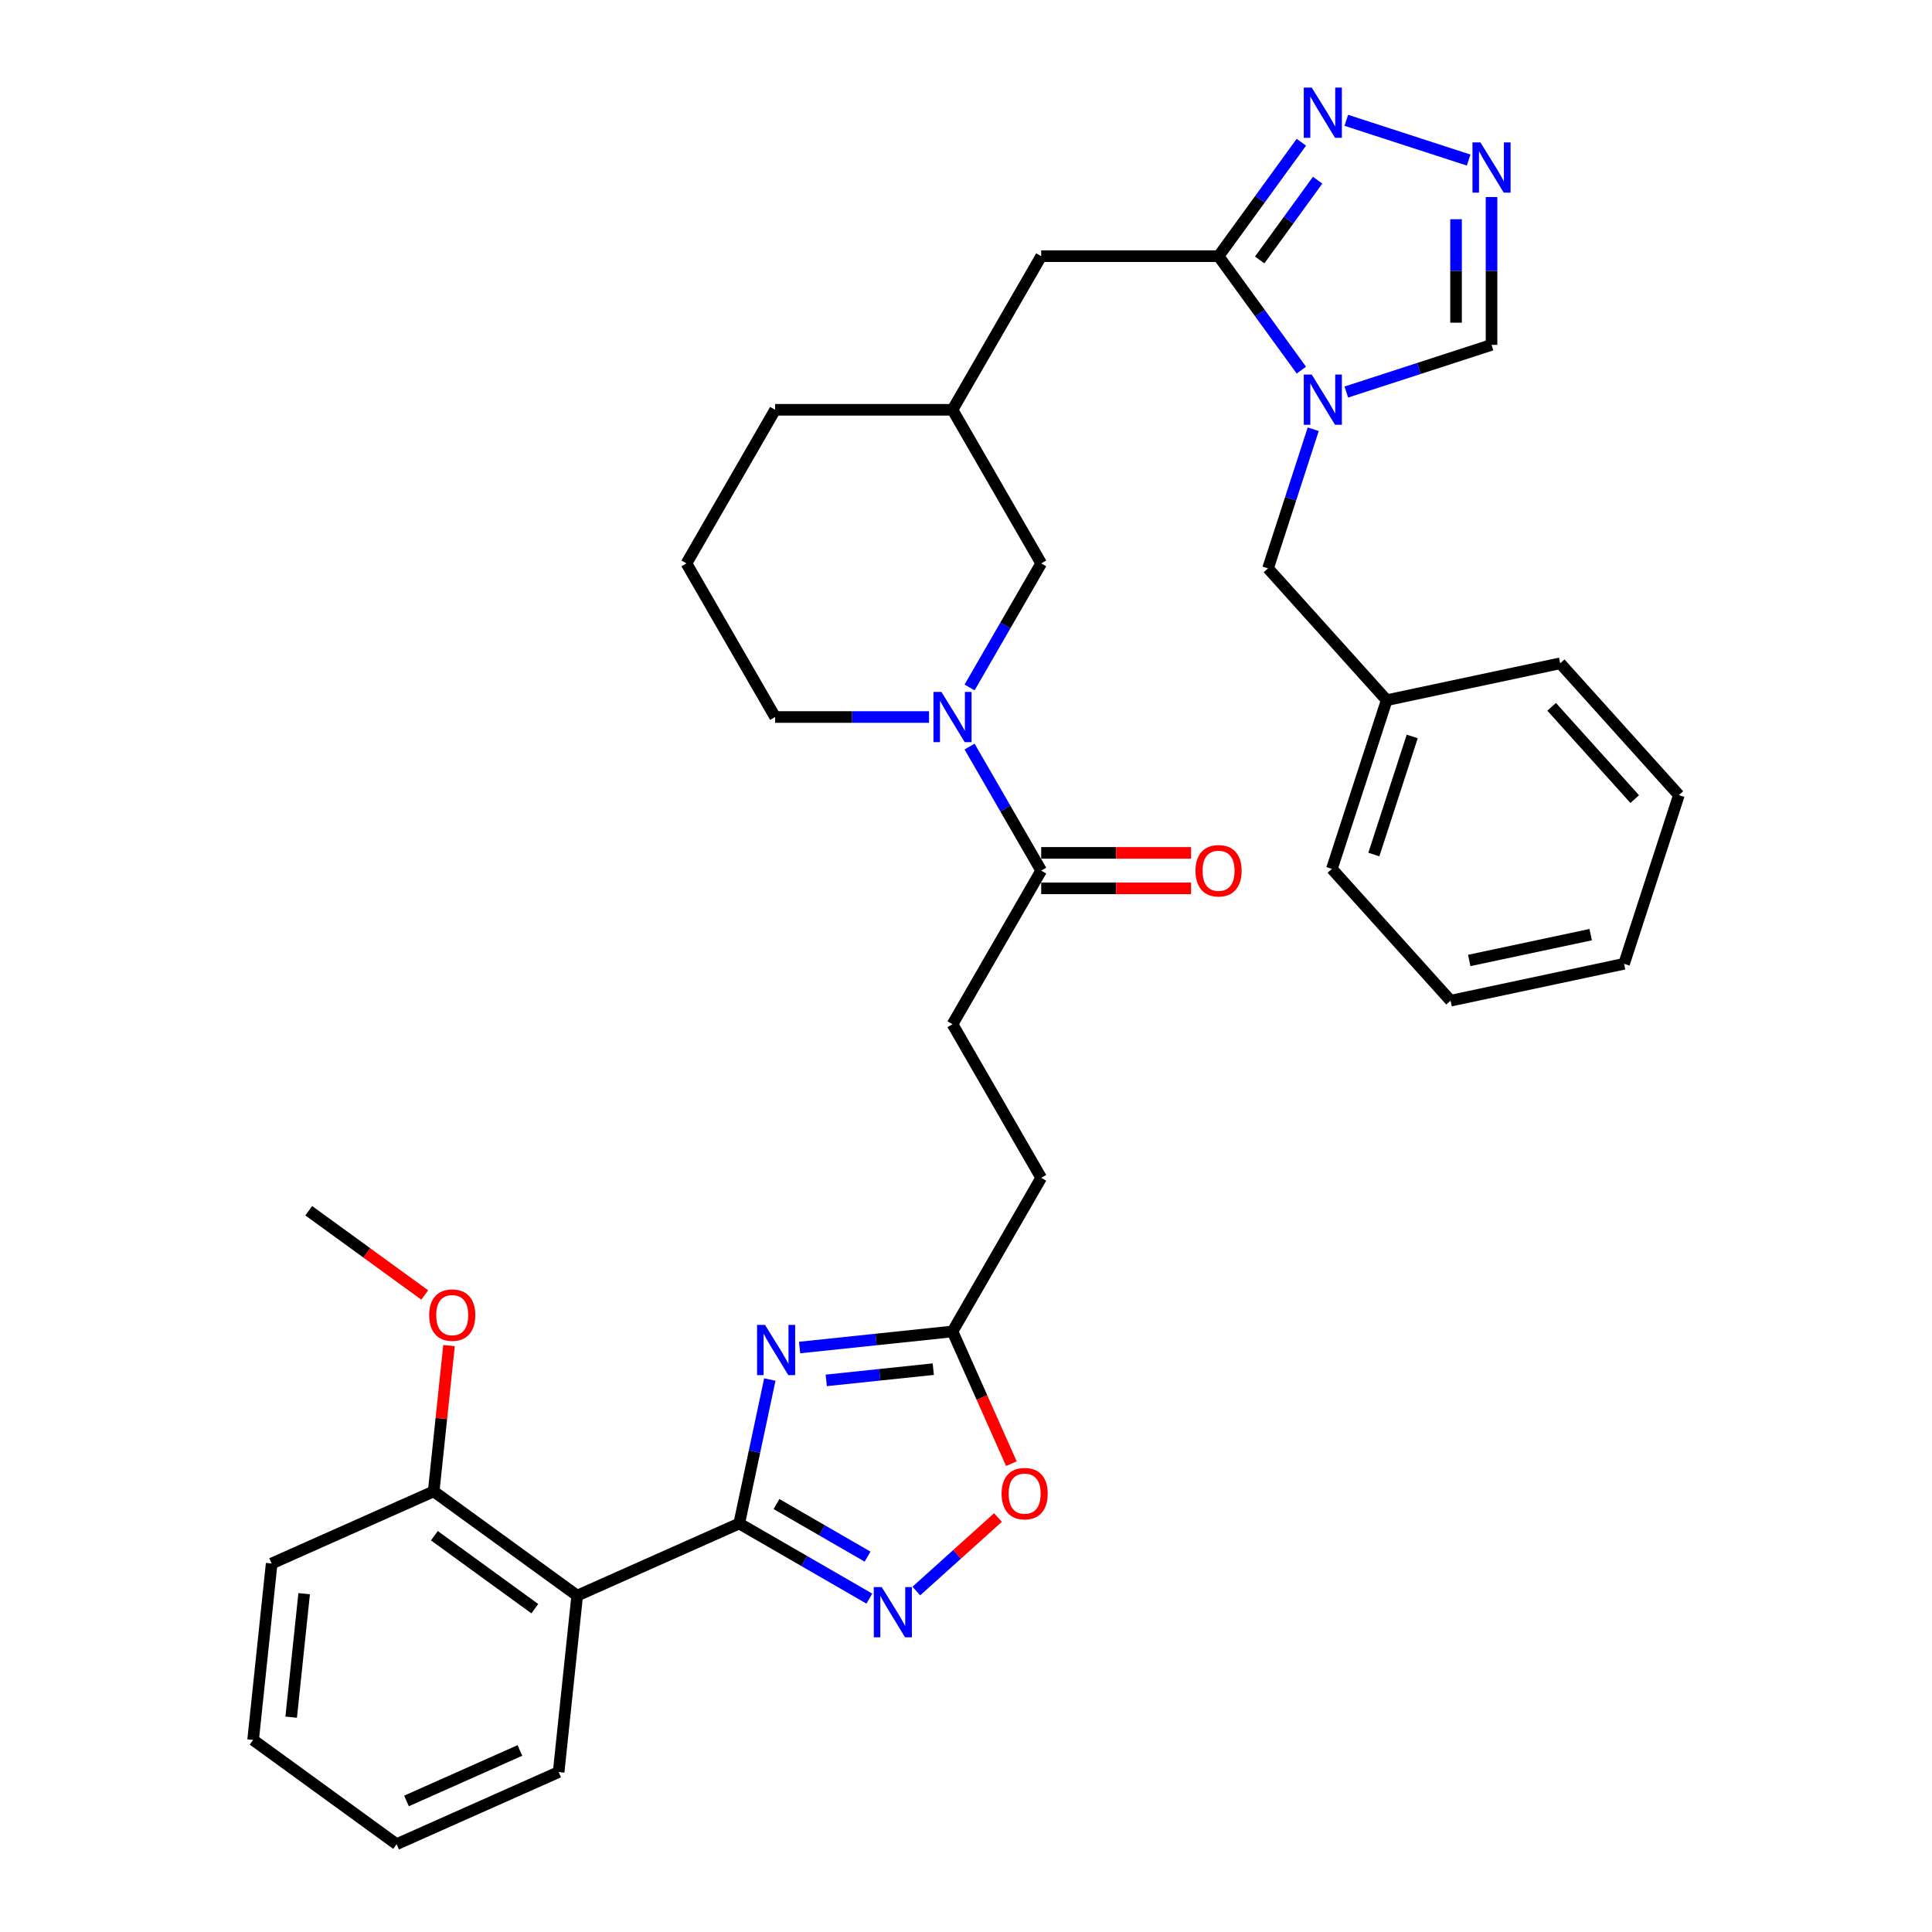 <?xml version='1.0' encoding='iso-8859-1'?>
<svg version='1.1' baseProfile='full'
              xmlns='http://www.w3.org/2000/svg'
                      xmlns:rdkit='http://www.rdkit.org/xml'
                      xmlns:xlink='http://www.w3.org/1999/xlink'
                  xml:space='preserve'
width='1000px' height='1000px' viewBox='0 0 1000 1000'>
<!-- END OF HEADER -->
<rect style='opacity:1.0;fill:#FFFFFF;stroke:none' width='1000' height='1000' x='0' y='0'> </rect>
<path class='bond-0' d='M 382.624,788.556 L 390.543,751.303' style='fill:none;fill-rule:evenodd;stroke:#000000;stroke-width:6px;stroke-linecap:butt;stroke-linejoin:miter;stroke-opacity:1' />
<path class='bond-0' d='M 390.543,751.303 L 398.461,714.05' style='fill:none;fill-rule:evenodd;stroke:#0000FF;stroke-width:6px;stroke-linecap:butt;stroke-linejoin:miter;stroke-opacity:1' />
<path class='bond-2' d='M 382.624,788.556 L 416.301,808' style='fill:none;fill-rule:evenodd;stroke:#000000;stroke-width:6px;stroke-linecap:butt;stroke-linejoin:miter;stroke-opacity:1' />
<path class='bond-2' d='M 416.301,808 L 449.977,827.443' style='fill:none;fill-rule:evenodd;stroke:#0000FF;stroke-width:6px;stroke-linecap:butt;stroke-linejoin:miter;stroke-opacity:1' />
<path class='bond-2' d='M 401.908,778.488 L 425.482,792.098' style='fill:none;fill-rule:evenodd;stroke:#000000;stroke-width:6px;stroke-linecap:butt;stroke-linejoin:miter;stroke-opacity:1' />
<path class='bond-2' d='M 425.482,792.098 L 449.055,805.708' style='fill:none;fill-rule:evenodd;stroke:#0000FF;stroke-width:6px;stroke-linecap:butt;stroke-linejoin:miter;stroke-opacity:1' />
<path class='bond-4' d='M 382.624,788.556 L 298.753,825.898' style='fill:none;fill-rule:evenodd;stroke:#000000;stroke-width:6px;stroke-linecap:butt;stroke-linejoin:miter;stroke-opacity:1' />
<path class='bond-8' d='M 413.868,697.477 L 453.443,693.317' style='fill:none;fill-rule:evenodd;stroke:#0000FF;stroke-width:6px;stroke-linecap:butt;stroke-linejoin:miter;stroke-opacity:1' />
<path class='bond-8' d='M 453.443,693.317 L 493.018,689.158' style='fill:none;fill-rule:evenodd;stroke:#000000;stroke-width:6px;stroke-linecap:butt;stroke-linejoin:miter;stroke-opacity:1' />
<path class='bond-8' d='M 427.659,714.49 L 455.362,711.578' style='fill:none;fill-rule:evenodd;stroke:#0000FF;stroke-width:6px;stroke-linecap:butt;stroke-linejoin:miter;stroke-opacity:1' />
<path class='bond-8' d='M 455.362,711.578 L 483.064,708.667' style='fill:none;fill-rule:evenodd;stroke:#000000;stroke-width:6px;stroke-linecap:butt;stroke-linejoin:miter;stroke-opacity:1' />
<path class='bond-1' d='M 673.581,191.578 L 652.156,162.089' style='fill:none;fill-rule:evenodd;stroke:#0000FF;stroke-width:6px;stroke-linecap:butt;stroke-linejoin:miter;stroke-opacity:1' />
<path class='bond-1' d='M 652.156,162.089 L 630.73,132.599' style='fill:none;fill-rule:evenodd;stroke:#000000;stroke-width:6px;stroke-linecap:butt;stroke-linejoin:miter;stroke-opacity:1' />
<path class='bond-11' d='M 696.849,202.924 L 734.429,190.714' style='fill:none;fill-rule:evenodd;stroke:#0000FF;stroke-width:6px;stroke-linecap:butt;stroke-linejoin:miter;stroke-opacity:1' />
<path class='bond-11' d='M 734.429,190.714 L 772.009,178.503' style='fill:none;fill-rule:evenodd;stroke:#000000;stroke-width:6px;stroke-linecap:butt;stroke-linejoin:miter;stroke-opacity:1' />
<path class='bond-12' d='M 679.724,222.169 L 668.024,258.179' style='fill:none;fill-rule:evenodd;stroke:#0000FF;stroke-width:6px;stroke-linecap:butt;stroke-linejoin:miter;stroke-opacity:1' />
<path class='bond-12' d='M 668.024,258.179 L 656.323,294.189' style='fill:none;fill-rule:evenodd;stroke:#000000;stroke-width:6px;stroke-linecap:butt;stroke-linejoin:miter;stroke-opacity:1' />
<path class='bond-10' d='M 474.288,823.516 L 495.413,804.495' style='fill:none;fill-rule:evenodd;stroke:#0000FF;stroke-width:6px;stroke-linecap:butt;stroke-linejoin:miter;stroke-opacity:1' />
<path class='bond-10' d='M 495.413,804.495 L 516.538,785.474' style='fill:none;fill-rule:evenodd;stroke:#FF0000;stroke-width:6px;stroke-linecap:butt;stroke-linejoin:miter;stroke-opacity:1' />
<path class='bond-3' d='M 630.73,132.599 L 538.922,132.599' style='fill:none;fill-rule:evenodd;stroke:#000000;stroke-width:6px;stroke-linecap:butt;stroke-linejoin:miter;stroke-opacity:1' />
<path class='bond-6' d='M 630.73,132.599 L 652.156,103.11' style='fill:none;fill-rule:evenodd;stroke:#000000;stroke-width:6px;stroke-linecap:butt;stroke-linejoin:miter;stroke-opacity:1' />
<path class='bond-6' d='M 652.156,103.11 L 673.581,73.62' style='fill:none;fill-rule:evenodd;stroke:#0000FF;stroke-width:6px;stroke-linecap:butt;stroke-linejoin:miter;stroke-opacity:1' />
<path class='bond-6' d='M 652.013,134.545 L 667.011,113.902' style='fill:none;fill-rule:evenodd;stroke:#000000;stroke-width:6px;stroke-linecap:butt;stroke-linejoin:miter;stroke-opacity:1' />
<path class='bond-6' d='M 667.011,113.902 L 682.008,93.26' style='fill:none;fill-rule:evenodd;stroke:#0000FF;stroke-width:6px;stroke-linecap:butt;stroke-linejoin:miter;stroke-opacity:1' />
<path class='bond-15' d='M 298.753,825.898 L 224.479,771.935' style='fill:none;fill-rule:evenodd;stroke:#000000;stroke-width:6px;stroke-linecap:butt;stroke-linejoin:miter;stroke-opacity:1' />
<path class='bond-15' d='M 276.819,832.659 L 224.827,794.884' style='fill:none;fill-rule:evenodd;stroke:#000000;stroke-width:6px;stroke-linecap:butt;stroke-linejoin:miter;stroke-opacity:1' />
<path class='bond-22' d='M 298.753,825.898 L 289.157,917.204' style='fill:none;fill-rule:evenodd;stroke:#000000;stroke-width:6px;stroke-linecap:butt;stroke-linejoin:miter;stroke-opacity:1' />
<path class='bond-5' d='M 501.848,386.42 L 520.385,418.526' style='fill:none;fill-rule:evenodd;stroke:#0000FF;stroke-width:6px;stroke-linecap:butt;stroke-linejoin:miter;stroke-opacity:1' />
<path class='bond-5' d='M 520.385,418.526 L 538.922,450.633' style='fill:none;fill-rule:evenodd;stroke:#000000;stroke-width:6px;stroke-linecap:butt;stroke-linejoin:miter;stroke-opacity:1' />
<path class='bond-13' d='M 501.848,355.829 L 520.385,323.722' style='fill:none;fill-rule:evenodd;stroke:#0000FF;stroke-width:6px;stroke-linecap:butt;stroke-linejoin:miter;stroke-opacity:1' />
<path class='bond-13' d='M 520.385,323.722 L 538.922,291.616' style='fill:none;fill-rule:evenodd;stroke:#000000;stroke-width:6px;stroke-linecap:butt;stroke-linejoin:miter;stroke-opacity:1' />
<path class='bond-20' d='M 480.862,371.124 L 441.036,371.124' style='fill:none;fill-rule:evenodd;stroke:#0000FF;stroke-width:6px;stroke-linecap:butt;stroke-linejoin:miter;stroke-opacity:1' />
<path class='bond-20' d='M 441.036,371.124 L 401.209,371.124' style='fill:none;fill-rule:evenodd;stroke:#000000;stroke-width:6px;stroke-linecap:butt;stroke-linejoin:miter;stroke-opacity:1' />
<path class='bond-7' d='M 696.849,62.274 L 760.173,82.849' style='fill:none;fill-rule:evenodd;stroke:#0000FF;stroke-width:6px;stroke-linecap:butt;stroke-linejoin:miter;stroke-opacity:1' />
<path class='bond-38' d='M 772.009,101.99 L 772.009,140.247' style='fill:none;fill-rule:evenodd;stroke:#0000FF;stroke-width:6px;stroke-linecap:butt;stroke-linejoin:miter;stroke-opacity:1' />
<path class='bond-38' d='M 772.009,140.247 L 772.009,178.503' style='fill:none;fill-rule:evenodd;stroke:#000000;stroke-width:6px;stroke-linecap:butt;stroke-linejoin:miter;stroke-opacity:1' />
<path class='bond-38' d='M 753.647,113.467 L 753.647,140.247' style='fill:none;fill-rule:evenodd;stroke:#0000FF;stroke-width:6px;stroke-linecap:butt;stroke-linejoin:miter;stroke-opacity:1' />
<path class='bond-38' d='M 753.647,140.247 L 753.647,167.026' style='fill:none;fill-rule:evenodd;stroke:#000000;stroke-width:6px;stroke-linecap:butt;stroke-linejoin:miter;stroke-opacity:1' />
<path class='bond-19' d='M 493.018,689.158 L 538.922,609.649' style='fill:none;fill-rule:evenodd;stroke:#000000;stroke-width:6px;stroke-linecap:butt;stroke-linejoin:miter;stroke-opacity:1' />
<path class='bond-35' d='M 493.018,689.158 L 508.251,723.372' style='fill:none;fill-rule:evenodd;stroke:#000000;stroke-width:6px;stroke-linecap:butt;stroke-linejoin:miter;stroke-opacity:1' />
<path class='bond-35' d='M 508.251,723.372 L 523.484,757.587' style='fill:none;fill-rule:evenodd;stroke:#FF0000;stroke-width:6px;stroke-linecap:butt;stroke-linejoin:miter;stroke-opacity:1' />
<path class='bond-9' d='M 538.922,450.633 L 493.018,530.141' style='fill:none;fill-rule:evenodd;stroke:#000000;stroke-width:6px;stroke-linecap:butt;stroke-linejoin:miter;stroke-opacity:1' />
<path class='bond-16' d='M 538.922,459.813 L 577.711,459.813' style='fill:none;fill-rule:evenodd;stroke:#000000;stroke-width:6px;stroke-linecap:butt;stroke-linejoin:miter;stroke-opacity:1' />
<path class='bond-16' d='M 577.711,459.813 L 616.5,459.813' style='fill:none;fill-rule:evenodd;stroke:#FF0000;stroke-width:6px;stroke-linecap:butt;stroke-linejoin:miter;stroke-opacity:1' />
<path class='bond-16' d='M 538.922,441.452 L 577.711,441.452' style='fill:none;fill-rule:evenodd;stroke:#000000;stroke-width:6px;stroke-linecap:butt;stroke-linejoin:miter;stroke-opacity:1' />
<path class='bond-16' d='M 577.711,441.452 L 616.5,441.452' style='fill:none;fill-rule:evenodd;stroke:#FF0000;stroke-width:6px;stroke-linecap:butt;stroke-linejoin:miter;stroke-opacity:1' />
<path class='bond-21' d='M 656.323,294.189 L 717.755,362.416' style='fill:none;fill-rule:evenodd;stroke:#000000;stroke-width:6px;stroke-linecap:butt;stroke-linejoin:miter;stroke-opacity:1' />
<path class='bond-18' d='M 538.922,291.616 L 493.018,212.108' style='fill:none;fill-rule:evenodd;stroke:#000000;stroke-width:6px;stroke-linecap:butt;stroke-linejoin:miter;stroke-opacity:1' />
<path class='bond-14' d='M 538.922,132.599 L 493.018,212.108' style='fill:none;fill-rule:evenodd;stroke:#000000;stroke-width:6px;stroke-linecap:butt;stroke-linejoin:miter;stroke-opacity:1' />
<path class='bond-23' d='M 224.479,771.935 L 228.444,734.205' style='fill:none;fill-rule:evenodd;stroke:#000000;stroke-width:6px;stroke-linecap:butt;stroke-linejoin:miter;stroke-opacity:1' />
<path class='bond-23' d='M 228.444,734.205 L 232.41,696.475' style='fill:none;fill-rule:evenodd;stroke:#FF0000;stroke-width:6px;stroke-linecap:butt;stroke-linejoin:miter;stroke-opacity:1' />
<path class='bond-26' d='M 224.479,771.935 L 140.608,809.276' style='fill:none;fill-rule:evenodd;stroke:#000000;stroke-width:6px;stroke-linecap:butt;stroke-linejoin:miter;stroke-opacity:1' />
<path class='bond-17' d='M 493.018,530.141 L 538.922,609.649' style='fill:none;fill-rule:evenodd;stroke:#000000;stroke-width:6px;stroke-linecap:butt;stroke-linejoin:miter;stroke-opacity:1' />
<path class='bond-37' d='M 493.018,212.108 L 401.209,212.108' style='fill:none;fill-rule:evenodd;stroke:#000000;stroke-width:6px;stroke-linecap:butt;stroke-linejoin:miter;stroke-opacity:1' />
<path class='bond-24' d='M 401.209,371.124 L 355.305,291.616' style='fill:none;fill-rule:evenodd;stroke:#000000;stroke-width:6px;stroke-linecap:butt;stroke-linejoin:miter;stroke-opacity:1' />
<path class='bond-27' d='M 717.755,362.416 L 689.385,449.73' style='fill:none;fill-rule:evenodd;stroke:#000000;stroke-width:6px;stroke-linecap:butt;stroke-linejoin:miter;stroke-opacity:1' />
<path class='bond-27' d='M 730.963,381.187 L 711.103,442.307' style='fill:none;fill-rule:evenodd;stroke:#000000;stroke-width:6px;stroke-linecap:butt;stroke-linejoin:miter;stroke-opacity:1' />
<path class='bond-28' d='M 717.755,362.416 L 807.557,343.328' style='fill:none;fill-rule:evenodd;stroke:#000000;stroke-width:6px;stroke-linecap:butt;stroke-linejoin:miter;stroke-opacity:1' />
<path class='bond-30' d='M 289.157,917.204 L 205.285,954.545' style='fill:none;fill-rule:evenodd;stroke:#000000;stroke-width:6px;stroke-linecap:butt;stroke-linejoin:miter;stroke-opacity:1' />
<path class='bond-30' d='M 269.108,906.031 L 210.398,932.17' style='fill:none;fill-rule:evenodd;stroke:#000000;stroke-width:6px;stroke-linecap:butt;stroke-linejoin:miter;stroke-opacity:1' />
<path class='bond-29' d='M 219.845,670.29 L 189.823,648.478' style='fill:none;fill-rule:evenodd;stroke:#FF0000;stroke-width:6px;stroke-linecap:butt;stroke-linejoin:miter;stroke-opacity:1' />
<path class='bond-29' d='M 189.823,648.478 L 159.801,626.666' style='fill:none;fill-rule:evenodd;stroke:#000000;stroke-width:6px;stroke-linecap:butt;stroke-linejoin:miter;stroke-opacity:1' />
<path class='bond-25' d='M 355.305,291.616 L 401.209,212.108' style='fill:none;fill-rule:evenodd;stroke:#000000;stroke-width:6px;stroke-linecap:butt;stroke-linejoin:miter;stroke-opacity:1' />
<path class='bond-36' d='M 140.608,809.276 L 131.011,900.582' style='fill:none;fill-rule:evenodd;stroke:#000000;stroke-width:6px;stroke-linecap:butt;stroke-linejoin:miter;stroke-opacity:1' />
<path class='bond-36' d='M 157.429,824.892 L 150.712,888.805' style='fill:none;fill-rule:evenodd;stroke:#000000;stroke-width:6px;stroke-linecap:butt;stroke-linejoin:miter;stroke-opacity:1' />
<path class='bond-32' d='M 689.385,449.73 L 750.817,517.957' style='fill:none;fill-rule:evenodd;stroke:#000000;stroke-width:6px;stroke-linecap:butt;stroke-linejoin:miter;stroke-opacity:1' />
<path class='bond-33' d='M 807.557,343.328 L 868.989,411.554' style='fill:none;fill-rule:evenodd;stroke:#000000;stroke-width:6px;stroke-linecap:butt;stroke-linejoin:miter;stroke-opacity:1' />
<path class='bond-33' d='M 803.127,365.848 L 846.129,413.607' style='fill:none;fill-rule:evenodd;stroke:#000000;stroke-width:6px;stroke-linecap:butt;stroke-linejoin:miter;stroke-opacity:1' />
<path class='bond-31' d='M 205.285,954.545 L 131.011,900.582' style='fill:none;fill-rule:evenodd;stroke:#000000;stroke-width:6px;stroke-linecap:butt;stroke-linejoin:miter;stroke-opacity:1' />
<path class='bond-39' d='M 750.817,517.957 L 840.619,498.869' style='fill:none;fill-rule:evenodd;stroke:#000000;stroke-width:6px;stroke-linecap:butt;stroke-linejoin:miter;stroke-opacity:1' />
<path class='bond-39' d='M 760.469,497.134 L 823.331,483.772' style='fill:none;fill-rule:evenodd;stroke:#000000;stroke-width:6px;stroke-linecap:butt;stroke-linejoin:miter;stroke-opacity:1' />
<path class='bond-34' d='M 868.989,411.554 L 840.619,498.869' style='fill:none;fill-rule:evenodd;stroke:#000000;stroke-width:6px;stroke-linecap:butt;stroke-linejoin:miter;stroke-opacity:1' />
<path  class='atom-1' d='M 395.965 685.754
L 404.485 699.525
Q 405.329 700.884, 406.688 703.345
Q 408.047 705.805, 408.12 705.952
L 408.12 685.754
L 411.572 685.754
L 411.572 711.754
L 408.01 711.754
L 398.866 696.698
Q 397.801 694.935, 396.663 692.915
Q 395.561 690.896, 395.231 690.271
L 395.231 711.754
L 391.852 711.754
L 391.852 685.754
L 395.965 685.754
' fill='#0000FF'/>
<path  class='atom-2' d='M 678.947 193.874
L 687.466 207.645
Q 688.311 209.004, 689.67 211.464
Q 691.029 213.925, 691.102 214.072
L 691.102 193.874
L 694.554 193.874
L 694.554 219.874
L 690.992 219.874
L 681.848 204.817
Q 680.783 203.055, 679.644 201.035
Q 678.543 199.015, 678.212 198.391
L 678.212 219.874
L 674.834 219.874
L 674.834 193.874
L 678.947 193.874
' fill='#0000FF'/>
<path  class='atom-3' d='M 456.385 821.461
L 464.905 835.232
Q 465.75 836.591, 467.109 839.051
Q 468.467 841.511, 468.541 841.658
L 468.541 821.461
L 471.993 821.461
L 471.993 847.461
L 468.431 847.461
L 459.287 832.404
Q 458.222 830.641, 457.083 828.622
Q 455.981 826.602, 455.651 825.977
L 455.651 847.461
L 452.272 847.461
L 452.272 821.461
L 456.385 821.461
' fill='#0000FF'/>
<path  class='atom-6' d='M 487.27 358.124
L 495.79 371.895
Q 496.635 373.254, 497.994 375.715
Q 499.352 378.175, 499.426 378.322
L 499.426 358.124
L 502.878 358.124
L 502.878 384.124
L 499.316 384.124
L 490.172 369.068
Q 489.107 367.305, 487.968 365.285
Q 486.866 363.266, 486.536 362.641
L 486.536 384.124
L 483.157 384.124
L 483.157 358.124
L 487.27 358.124
' fill='#0000FF'/>
<path  class='atom-7' d='M 678.947 45.325
L 687.466 59.096
Q 688.311 60.455, 689.67 62.915
Q 691.029 65.376, 691.102 65.522
L 691.102 45.325
L 694.554 45.325
L 694.554 71.325
L 690.992 71.325
L 681.848 56.268
Q 680.783 54.505, 679.644 52.486
Q 678.543 50.466, 678.212 49.842
L 678.212 71.325
L 674.834 71.325
L 674.834 45.325
L 678.947 45.325
' fill='#0000FF'/>
<path  class='atom-8' d='M 766.261 73.695
L 774.781 87.466
Q 775.626 88.825, 776.985 91.285
Q 778.343 93.746, 778.417 93.893
L 778.417 73.695
L 781.869 73.695
L 781.869 99.695
L 778.307 99.695
L 769.163 84.639
Q 768.098 82.876, 766.959 80.856
Q 765.858 78.836, 765.527 78.212
L 765.527 99.695
L 762.148 99.695
L 762.148 73.695
L 766.261 73.695
' fill='#0000FF'/>
<path  class='atom-11' d='M 518.424 773.102
Q 518.424 766.859, 521.509 763.371
Q 524.594 759.882, 530.359 759.882
Q 536.125 759.882, 539.21 763.371
Q 542.295 766.859, 542.295 773.102
Q 542.295 779.419, 539.173 783.018
Q 536.052 786.58, 530.359 786.58
Q 524.631 786.58, 521.509 783.018
Q 518.424 779.455, 518.424 773.102
M 530.359 783.642
Q 534.326 783.642, 536.456 780.998
Q 538.622 778.317, 538.622 773.102
Q 538.622 767.998, 536.456 765.427
Q 534.326 762.82, 530.359 762.82
Q 526.393 762.82, 524.227 765.39
Q 522.097 767.961, 522.097 773.102
Q 522.097 778.354, 524.227 780.998
Q 526.393 783.642, 530.359 783.642
' fill='#FF0000'/>
<path  class='atom-17' d='M 618.795 450.706
Q 618.795 444.463, 621.88 440.974
Q 624.965 437.486, 630.73 437.486
Q 636.496 437.486, 639.58 440.974
Q 642.665 444.463, 642.665 450.706
Q 642.665 457.023, 639.544 460.621
Q 636.422 464.184, 630.73 464.184
Q 625.001 464.184, 621.88 460.621
Q 618.795 457.059, 618.795 450.706
M 630.73 461.246
Q 634.696 461.246, 636.826 458.602
Q 638.993 455.921, 638.993 450.706
Q 638.993 445.602, 636.826 443.031
Q 634.696 440.424, 630.73 440.424
Q 626.764 440.424, 624.597 442.994
Q 622.467 445.565, 622.467 450.706
Q 622.467 455.958, 624.597 458.602
Q 626.764 461.246, 630.73 461.246
' fill='#FF0000'/>
<path  class='atom-24' d='M 222.14 680.703
Q 222.14 674.46, 225.225 670.971
Q 228.31 667.482, 234.075 667.482
Q 239.841 667.482, 242.926 670.971
Q 246.01 674.46, 246.01 680.703
Q 246.01 687.019, 242.889 690.618
Q 239.767 694.18, 234.075 694.18
Q 228.346 694.18, 225.225 690.618
Q 222.14 687.056, 222.14 680.703
M 234.075 691.242
Q 238.041 691.242, 240.171 688.598
Q 242.338 685.917, 242.338 680.703
Q 242.338 675.598, 240.171 673.028
Q 238.041 670.42, 234.075 670.42
Q 230.109 670.42, 227.942 672.991
Q 225.812 675.561, 225.812 680.703
Q 225.812 685.954, 227.942 688.598
Q 230.109 691.242, 234.075 691.242
' fill='#FF0000'/>
</svg>
